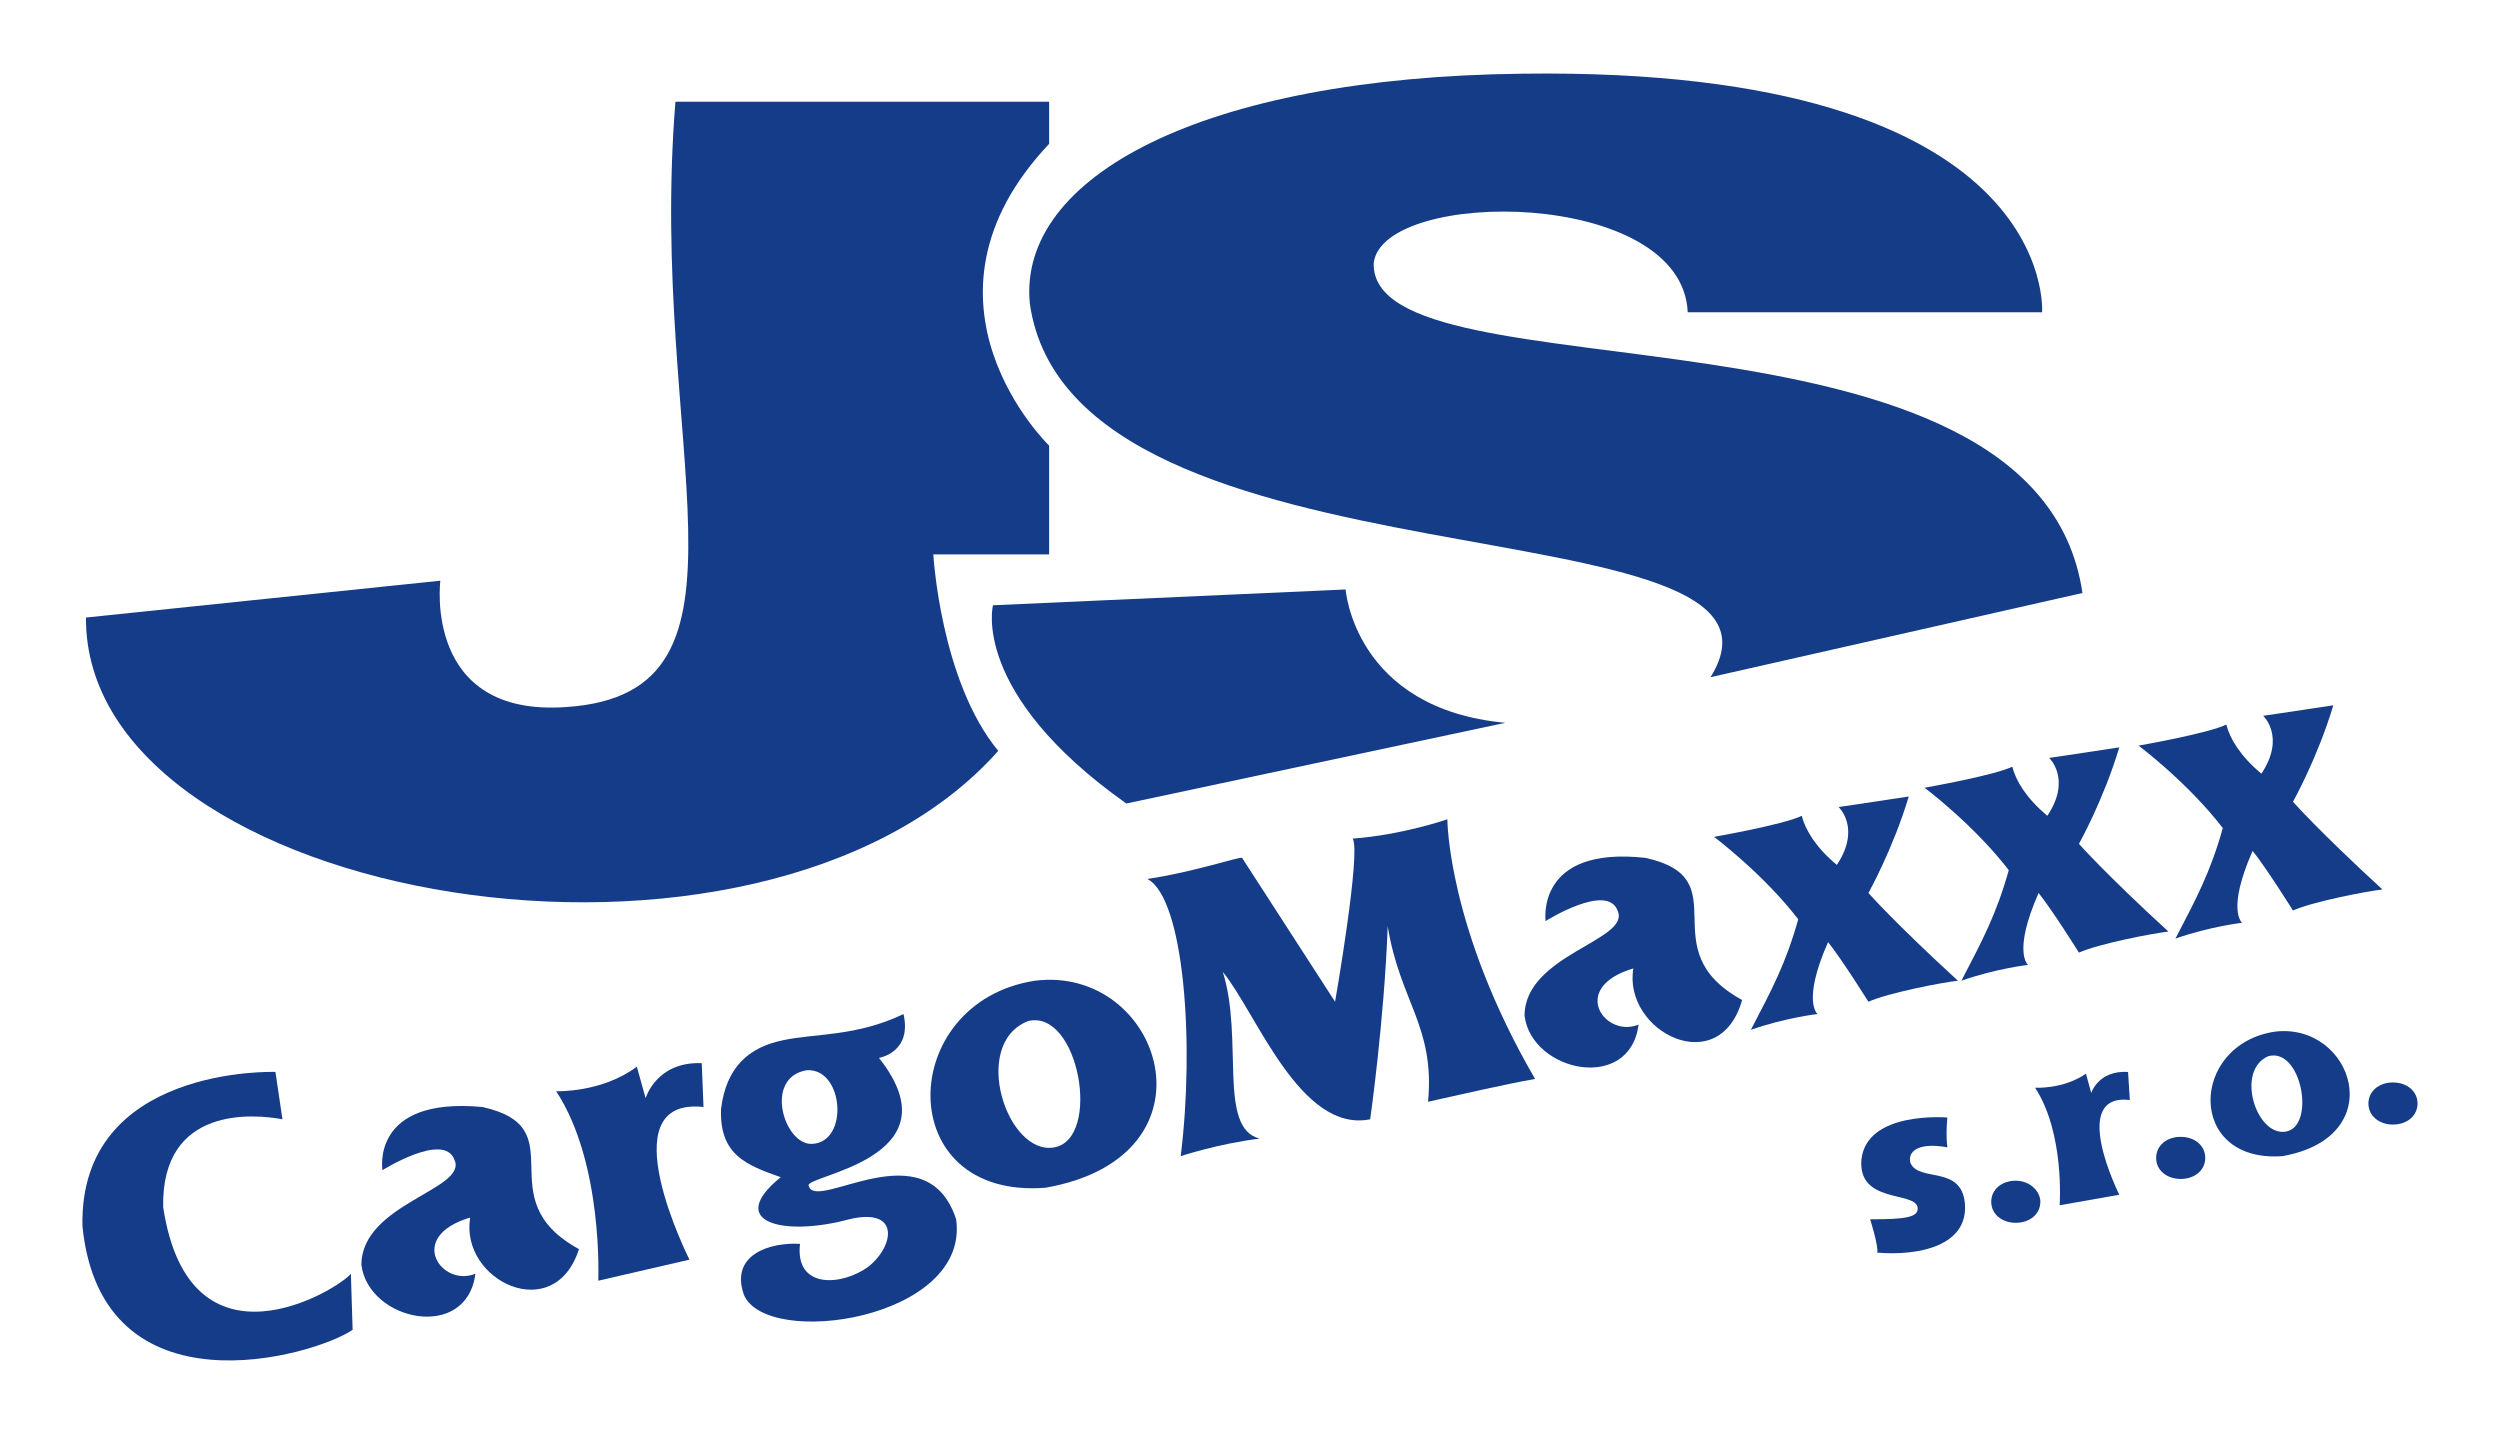 <?xml version="1.0" encoding="utf-8"?>
<!-- Generator: Adobe Illustrator 25.2.0, SVG Export Plug-In . SVG Version: 6.00 Build 0)  -->
<svg version="1.1" id="Vrstva_1" xmlns="http://www.w3.org/2000/svg" xmlns:xlink="http://www.w3.org/1999/xlink" x="0px" y="0px"
	 viewBox="0 0 142.5 81.6" style="enable-background:new 0 0 142.5 81.6;" xml:space="preserve">
<style type="text/css">
	.st0{fill:#153C89;}
	.st1{fill:#153C87;}
</style>
<path class="st0" d="M4.9,35.2l20.2-2.1c0,0-1,7.8,7.2,7.2c11.8-0.8,4.6-14.8,6.2-34.5h21.3v2.4c-8.5,9,0,17.2,0,17.2v6.2h-6.6
	c0,0,0.4,7.2,3.7,11.2C43.3,58.1,4.8,51.5,4.9,35.2"/>
<path class="st1" d="M96.2,17.8h20.2c0,0,1-14-29.6-13.6C68.5,4.4,58,10.1,58.7,17.3c2.4,17,45.3,10.9,38.8,21.3l21.2-4.8
	c-2.6-17.7-40.6-10.8-40.4-18.8C78.8,10.7,95.9,10.7,96.2,17.8"/>
<path class="st0" d="M56.6,34.5c0,0-1.3,5,7.6,11.3l21.6-4.6c-8.6-0.8-9.1-7.6-9.1-7.6L56.6,34.5z"/>
<path class="st0" d="M116.3,68.5c0,0.7-0.6,1.2-1.4,1.2c-0.8,0-1.4-0.5-1.4-1.2c0-0.7,0.6-1.2,1.4-1.2
	C115.7,67.3,116.3,67.9,116.3,68.5"/>
<path class="st0" d="M125.7,66c0,0.7-0.6,1.2-1.4,1.2c-0.8,0-1.4-0.5-1.4-1.2c0-0.7,0.6-1.2,1.4-1.2C125.1,64.8,125.7,65.3,125.7,66
	"/>
<path class="st0" d="M137.8,62.9c0,0.7-0.6,1.2-1.4,1.2c-0.8,0-1.4-0.5-1.4-1.2c0-0.7,0.6-1.2,1.4-1.2
	C137.2,61.7,137.8,62.2,137.8,62.9"/>
<path class="st0" d="M15.7,61.1l0.4,2.7c-1.6-0.3-6.9-0.8-6.8,5c1.5,9.9,10,4.7,10.7,3.8l0.1,3.2c-2.2,1.5-14.3,5-15.4-5.9
	C4.5,60.7,15.7,61.1,15.7,61.1"/>
<path class="st0" d="M31.7,62.2c2.7,4.1,2.4,10.8,2.4,10.8l5.2-1.2c0,0-4.7-9.3,0.8-8.7L40,60.6c-2.6-0.1-3.2,2-3.2,2l-0.5-1.8
	C34.3,62.3,31.7,62.2,31.7,62.2"/>
<path class="st0" d="M116,62c1.7,2.6,1.4,6.7,1.4,6.7l3.4-0.6c0,0-2.9-5.8,0.6-5.4l-0.1-1.6c-1.7-0.1-2.1,1.2-2.1,1.2l-0.3-1.1
	C117.6,62.1,116,62,116,62"/>
<path class="st0" d="M21.8,66.7c0,0,3.5-2.2,4.1-0.6c0.8,1.7-5.3,2.5-5.3,6c0.4,3.2,6,4.4,6.5,0.5c-1.9,0.8-4-2.1-0.3-3.2
	c-0.6,3.6,4.8,6.2,6.2,1.8c-5.3-2.9-0.1-6.9-5.5-8.1C21.1,62.5,21.8,66.7,21.8,66.7"/>
<path class="st0" d="M88.1,52.5c0,0,3.5-2.2,4.1-0.6c0.8,1.7-5.3,2.5-5.3,6c0.4,3.2,6,4.4,6.5,0.5c-1.9,0.8-4-2.1-0.3-3.2
	c-0.6,3.6,4.9,6.4,6.2,1.8c-5.3-2.9-0.1-6.9-5.5-8.1C87.5,48.2,88.1,52.5,88.1,52.5"/>
<path class="st0" d="M60.1,65.4L60.1,65.4c-2.7,0.5-4.8-5.9-1.5-7.2C61.5,57.5,62.8,64.9,60.1,65.4 M59,55.9
	c-7.9,1.2-8.2,12.5,0.6,11.8C69.8,65.9,66.2,55,59,55.9z"/>
<path class="st0" d="M130.3,64.5L130.3,64.5c-1.7,0.3-2.9-3.5-1-4.3C131.2,59.7,132,64.2,130.3,64.5 M129.7,58.8
	c-4.9,0.7-5.1,7.5,0.4,7.1C136.3,64.8,134.1,58.3,129.7,58.8z"/>
<path class="st0" d="M46,61L46,61c2.1-0.1,2.4,4.1,0.3,4.2C44.7,65.3,43.5,61.4,46,61 M54.5,69.5c-1.7-5.2-8-0.4-8.4-1.9
	c-0.4-0.6,8.6-1.5,4-7.3c0,0,1.9-0.3,1.4-2.5c-2.7,1.3-5.1,1.1-6.9,1.5c-1.9,0.4-3.2,1.5-3.5,3.9c-0.1,2.6,1.4,3.2,3.4,3.9
	c-3.2,2.6,0.2,3.4,3.9,2.4c2.9-0.7,2.6,1.5,1.1,2.7c-1.5,1.1-4.2,1.3-3.9-1.3c-1.7-0.1-4,0.6-3.2,2.9C43.7,76.9,55.3,75.2,54.5,69.5
	z"/>
<path class="st0" d="M65.4,50.1c2.1,1.1,2.7,9.4,1.9,15.8c0,0,2.1-0.7,4.5-1c-2.4-0.6-0.9-5.7-2.1-9.5c1.9,2.3,4.4,9.2,8.4,8.4
	c0,0,0.8-5.6,1-11c0.7,4.3,2.7,5.7,2.3,10c1.8-0.4,4.4-1,6.1-1.3c-5-8.6-5-14.8-5-14.8s-2.6,0.9-5.4,1.1c0.5,0.7-1,9.3-1,9.3
	l-5.3-8.2C70.7,48.8,68.1,49.7,65.4,50.1"/>
<path class="st0" d="M111,63.7c0,0-0.1,0.9,0,1.7c-1.6-0.3-2.3,0.2-2.1,0.9c0.5,1.1,2.9,0.1,3.1,2.3c0.2,2.4-2.6,3-5,2.8
	c0.1-0.3-0.4-1.9-0.4-1.9c2,0,2.8-0.1,2.7-0.7c-0.2-0.9-3.4-0.2-3.2-2.7C106.4,63.3,111,63.7,111,63.7"/>
<path class="st0" d="M97.7,47.7c0,0,4-0.7,5-1.2c0.2,0.8,0.8,1.8,2,2.8c1.4-2.1,0.1-3.3,0.1-3.3s1.4-0.2,4-0.6
	c-0.9,3-2.3,5.5-2.3,5.5s1.5,1.7,5.1,5c-0.9,0.1-4,0.7-5.1,1.2c0,0-1.5-2.4-2.3-3.4c-1.5,3.4-0.6,4.1-0.6,4.1s-1.8,0.2-3.8,0.9
	c1.2-2.3,2-3.8,2.7-6.3C100.5,49.8,97.7,47.7,97.7,47.7"/>
<path class="st0" d="M109.7,44.9c0,0,4-0.7,5-1.2c0.2,0.8,0.8,1.8,2,2.8c1.4-2.1,0.1-3.3,0.1-3.3s1.4-0.2,4-0.6
	c-0.9,3-2.3,5.5-2.3,5.5s1.5,1.7,5.1,5c-0.9,0.1-4,0.7-5.1,1.2c0,0-1.5-2.4-2.3-3.4c-1.5,3.4-0.6,4.1-0.6,4.1s-1.8,0.2-3.8,0.9
	c1.2-2.3,2-3.8,2.7-6.3C112.5,47,109.7,44.9,109.7,44.9"/>
<path class="st0" d="M121.9,42.5c0,0,4-0.7,5-1.2c0.2,0.8,0.8,1.8,2,2.8c1.4-2.1,0.1-3.3,0.1-3.3s1.4-0.2,4-0.6
	c-0.9,3-2.3,5.5-2.3,5.5s1.5,1.7,5.1,5c-0.9,0.1-4,0.7-5.1,1.2c0,0-1.5-2.4-2.3-3.4c-1.5,3.4-0.6,4.1-0.6,4.1s-1.8,0.2-3.8,0.9
	c1.2-2.3,2-3.8,2.7-6.3C124.7,44.6,121.9,42.5,121.9,42.5"/>
</svg>
